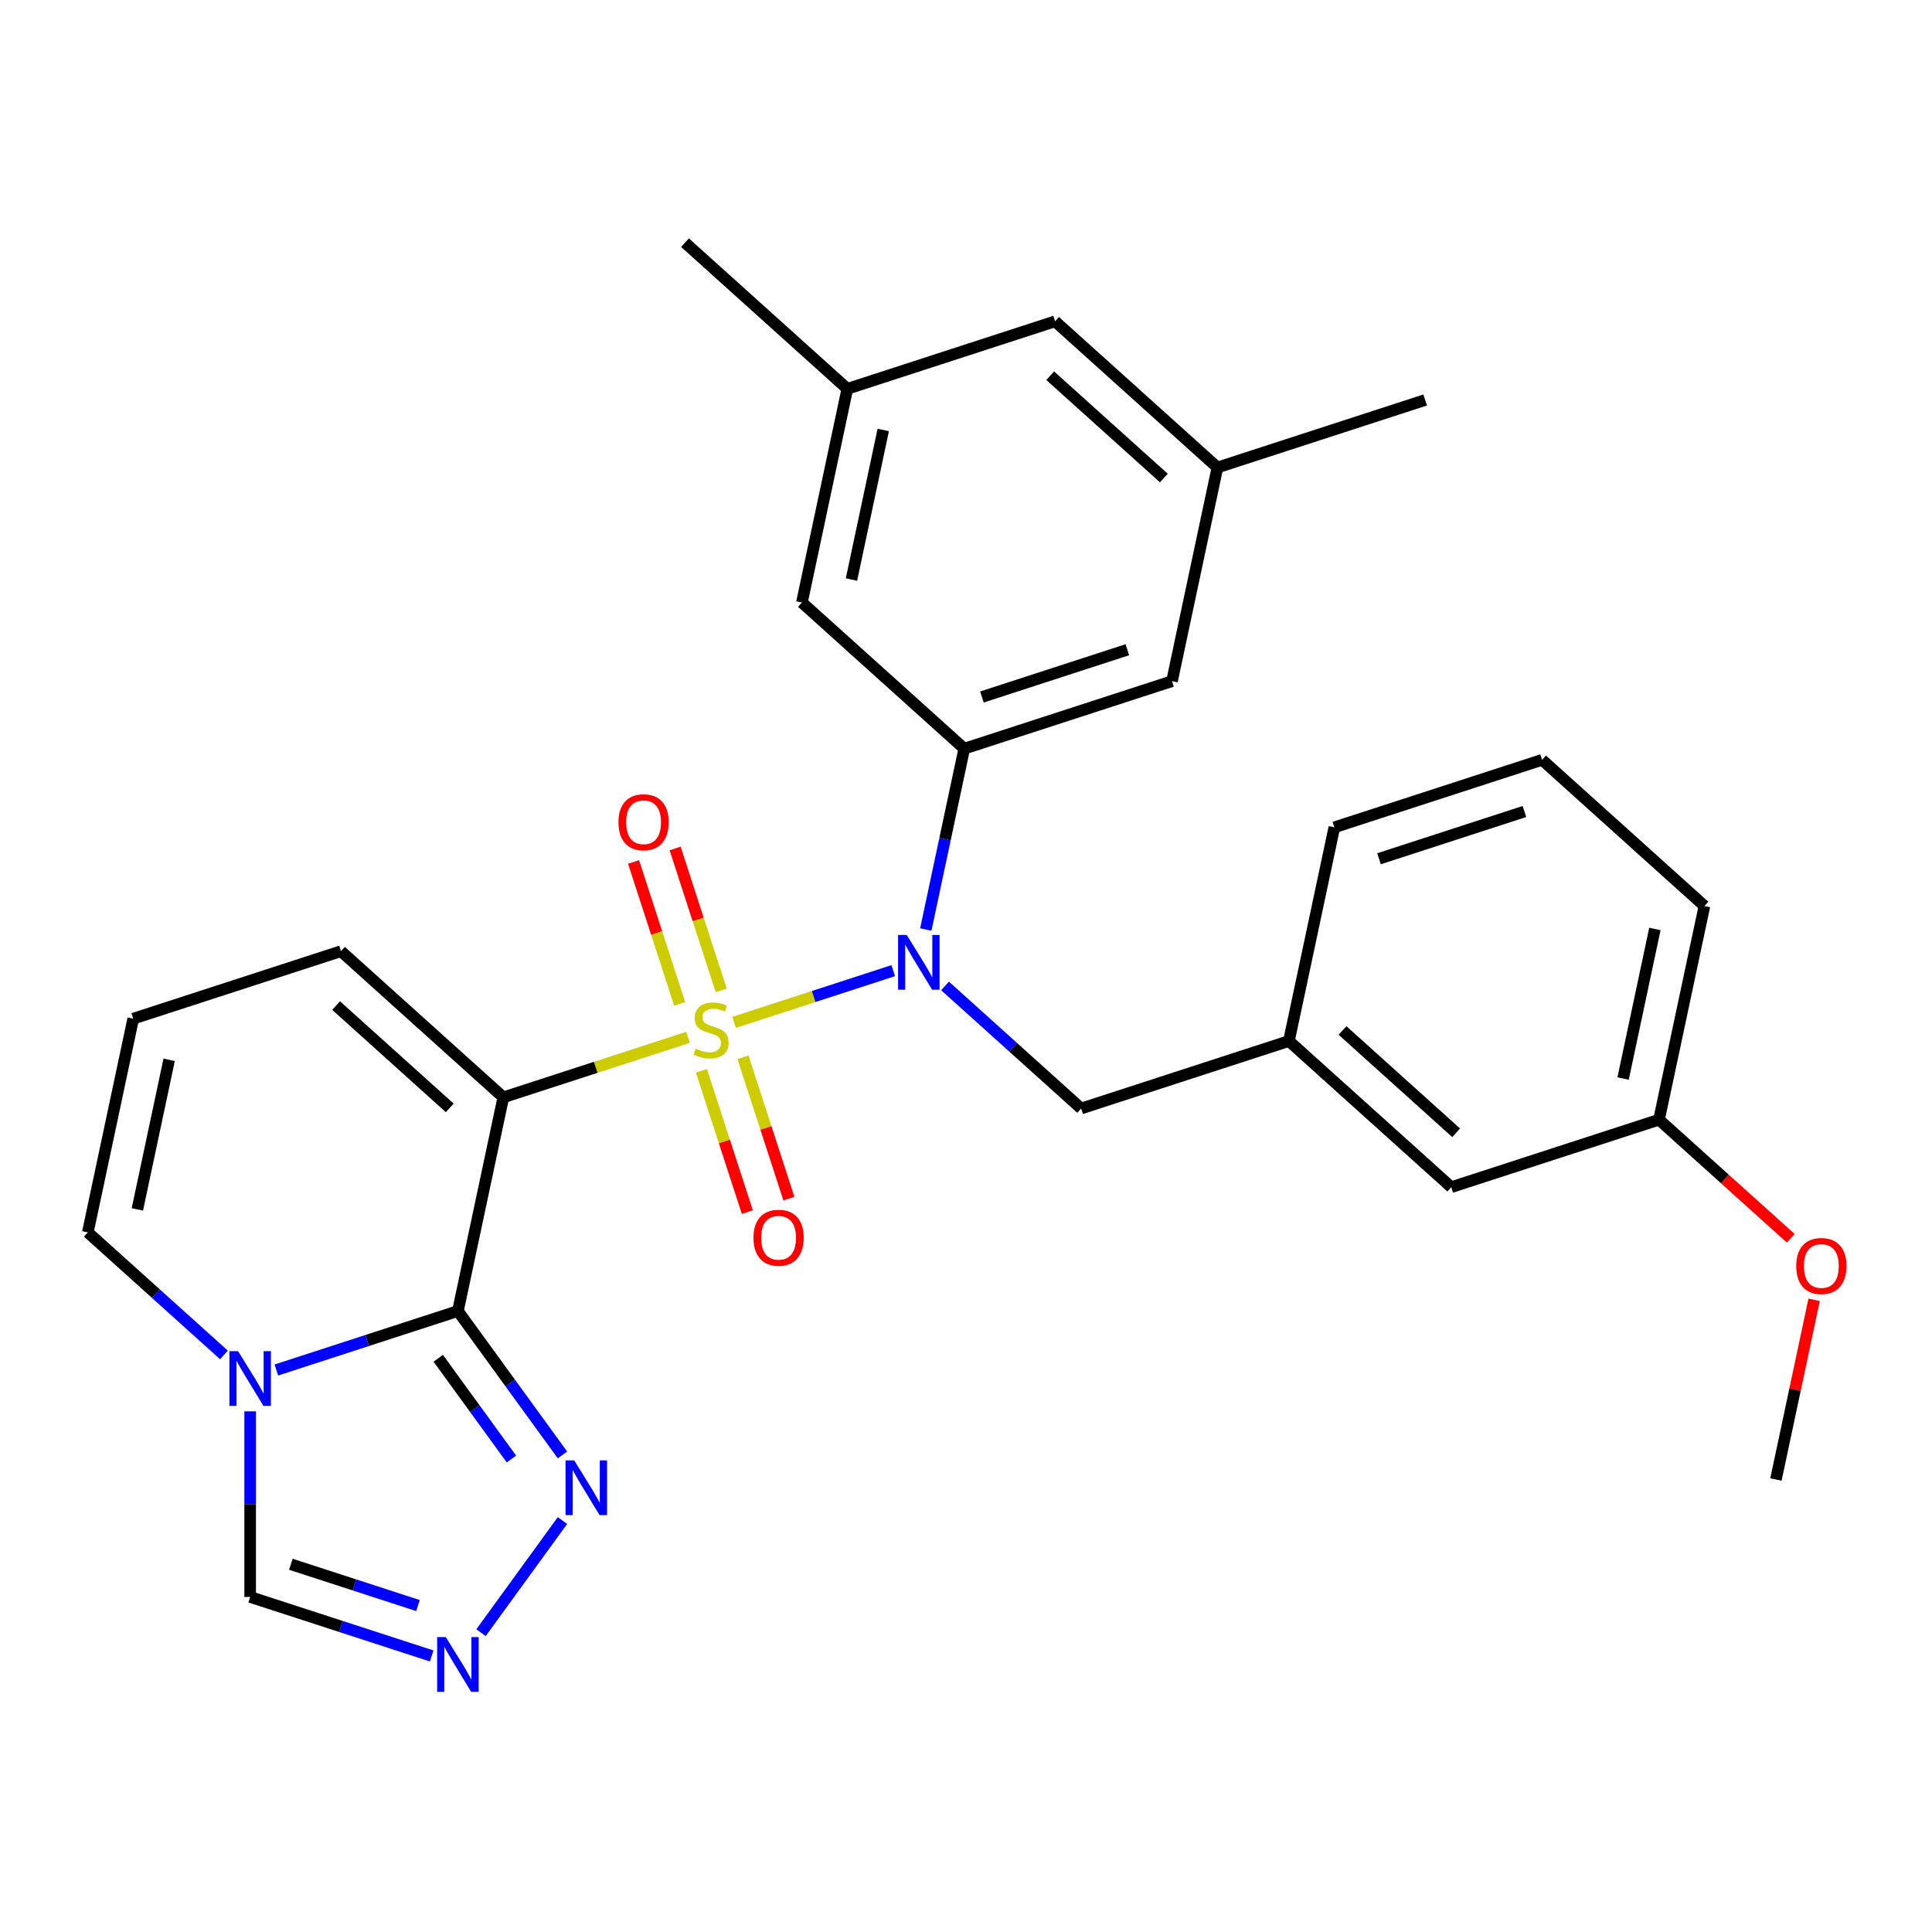 <?xml version='1.0' encoding='iso-8859-1'?>
<svg version='1.1' baseProfile='full'
              xmlns='http://www.w3.org/2000/svg'
                      xmlns:rdkit='http://www.rdkit.org/xml'
                      xmlns:xlink='http://www.w3.org/1999/xlink'
                  xml:space='preserve'
width='1000px' height='1000px' viewBox='0 0 1000 1000'>
<!-- END OF HEADER -->
<rect style='opacity:1.0;fill:#FFFFFF;stroke:none' width='1000' height='1000' x='0' y='0'> </rect>
<path class='bond-0' d='M 356.147,536.915 L 308.334,552.45' style='fill:none;fill-rule:evenodd;stroke:#CCCC00;stroke-width:6px;stroke-linecap:butt;stroke-linejoin:miter;stroke-opacity:1' />
<path class='bond-0' d='M 308.334,552.45 L 260.521,567.986' style='fill:none;fill-rule:evenodd;stroke:#000000;stroke-width:6px;stroke-linecap:butt;stroke-linejoin:miter;stroke-opacity:1' />
<path class='bond-2' d='M 379.961,529.178 L 421.147,515.795' style='fill:none;fill-rule:evenodd;stroke:#CCCC00;stroke-width:6px;stroke-linecap:butt;stroke-linejoin:miter;stroke-opacity:1' />
<path class='bond-2' d='M 421.147,515.795 L 462.334,502.413' style='fill:none;fill-rule:evenodd;stroke:#0000FF;stroke-width:6px;stroke-linecap:butt;stroke-linejoin:miter;stroke-opacity:1' />
<path class='bond-8' d='M 373.301,512.606 L 361.369,475.883' style='fill:none;fill-rule:evenodd;stroke:#CCCC00;stroke-width:6px;stroke-linecap:butt;stroke-linejoin:miter;stroke-opacity:1' />
<path class='bond-8' d='M 361.369,475.883 L 349.437,439.16' style='fill:none;fill-rule:evenodd;stroke:#FF0000;stroke-width:6px;stroke-linecap:butt;stroke-linejoin:miter;stroke-opacity:1' />
<path class='bond-8' d='M 351.794,519.594 L 339.863,482.871' style='fill:none;fill-rule:evenodd;stroke:#CCCC00;stroke-width:6px;stroke-linecap:butt;stroke-linejoin:miter;stroke-opacity:1' />
<path class='bond-8' d='M 339.863,482.871 L 327.931,446.148' style='fill:none;fill-rule:evenodd;stroke:#FF0000;stroke-width:6px;stroke-linecap:butt;stroke-linejoin:miter;stroke-opacity:1' />
<path class='bond-9' d='M 363.054,554.247 L 374.937,590.82' style='fill:none;fill-rule:evenodd;stroke:#CCCC00;stroke-width:6px;stroke-linecap:butt;stroke-linejoin:miter;stroke-opacity:1' />
<path class='bond-9' d='M 374.937,590.82 L 386.82,627.392' style='fill:none;fill-rule:evenodd;stroke:#FF0000;stroke-width:6px;stroke-linecap:butt;stroke-linejoin:miter;stroke-opacity:1' />
<path class='bond-9' d='M 384.561,547.259 L 396.444,583.832' style='fill:none;fill-rule:evenodd;stroke:#CCCC00;stroke-width:6px;stroke-linecap:butt;stroke-linejoin:miter;stroke-opacity:1' />
<path class='bond-9' d='M 396.444,583.832 L 408.327,620.404' style='fill:none;fill-rule:evenodd;stroke:#FF0000;stroke-width:6px;stroke-linecap:butt;stroke-linejoin:miter;stroke-opacity:1' />
<path class='bond-1' d='M 260.521,567.986 L 237.013,678.582' style='fill:none;fill-rule:evenodd;stroke:#000000;stroke-width:6px;stroke-linecap:butt;stroke-linejoin:miter;stroke-opacity:1' />
<path class='bond-10' d='M 260.521,567.986 L 176.496,492.329' style='fill:none;fill-rule:evenodd;stroke:#000000;stroke-width:6px;stroke-linecap:butt;stroke-linejoin:miter;stroke-opacity:1' />
<path class='bond-10' d='M 232.786,573.443 L 173.968,520.483' style='fill:none;fill-rule:evenodd;stroke:#000000;stroke-width:6px;stroke-linecap:butt;stroke-linejoin:miter;stroke-opacity:1' />
<path class='bond-3' d='M 237.013,678.582 L 190.03,693.848' style='fill:none;fill-rule:evenodd;stroke:#000000;stroke-width:6px;stroke-linecap:butt;stroke-linejoin:miter;stroke-opacity:1' />
<path class='bond-3' d='M 190.03,693.848 L 143.046,709.114' style='fill:none;fill-rule:evenodd;stroke:#0000FF;stroke-width:6px;stroke-linecap:butt;stroke-linejoin:miter;stroke-opacity:1' />
<path class='bond-4' d='M 237.013,678.582 L 264.072,715.825' style='fill:none;fill-rule:evenodd;stroke:#000000;stroke-width:6px;stroke-linecap:butt;stroke-linejoin:miter;stroke-opacity:1' />
<path class='bond-4' d='M 264.072,715.825 L 291.131,753.069' style='fill:none;fill-rule:evenodd;stroke:#0000FF;stroke-width:6px;stroke-linecap:butt;stroke-linejoin:miter;stroke-opacity:1' />
<path class='bond-4' d='M 226.836,703.047 L 245.777,729.117' style='fill:none;fill-rule:evenodd;stroke:#000000;stroke-width:6px;stroke-linecap:butt;stroke-linejoin:miter;stroke-opacity:1' />
<path class='bond-4' d='M 245.777,729.117 L 264.718,755.188' style='fill:none;fill-rule:evenodd;stroke:#0000FF;stroke-width:6px;stroke-linecap:butt;stroke-linejoin:miter;stroke-opacity:1' />
<path class='bond-5' d='M 479.198,481.12 L 489.147,434.315' style='fill:none;fill-rule:evenodd;stroke:#0000FF;stroke-width:6px;stroke-linecap:butt;stroke-linejoin:miter;stroke-opacity:1' />
<path class='bond-5' d='M 489.147,434.315 L 499.095,387.51' style='fill:none;fill-rule:evenodd;stroke:#000000;stroke-width:6px;stroke-linecap:butt;stroke-linejoin:miter;stroke-opacity:1' />
<path class='bond-11' d='M 489.154,510.322 L 524.383,542.043' style='fill:none;fill-rule:evenodd;stroke:#0000FF;stroke-width:6px;stroke-linecap:butt;stroke-linejoin:miter;stroke-opacity:1' />
<path class='bond-11' d='M 524.383,542.043 L 559.612,573.763' style='fill:none;fill-rule:evenodd;stroke:#000000;stroke-width:6px;stroke-linecap:butt;stroke-linejoin:miter;stroke-opacity:1' />
<path class='bond-7' d='M 129.48,730.509 L 129.48,778.549' style='fill:none;fill-rule:evenodd;stroke:#0000FF;stroke-width:6px;stroke-linecap:butt;stroke-linejoin:miter;stroke-opacity:1' />
<path class='bond-7' d='M 129.48,778.549 L 129.48,826.589' style='fill:none;fill-rule:evenodd;stroke:#000000;stroke-width:6px;stroke-linecap:butt;stroke-linejoin:miter;stroke-opacity:1' />
<path class='bond-29' d='M 115.913,701.306 L 80.684,669.586' style='fill:none;fill-rule:evenodd;stroke:#0000FF;stroke-width:6px;stroke-linecap:butt;stroke-linejoin:miter;stroke-opacity:1' />
<path class='bond-29' d='M 80.684,669.586 L 45.455,637.865' style='fill:none;fill-rule:evenodd;stroke:#000000;stroke-width:6px;stroke-linecap:butt;stroke-linejoin:miter;stroke-opacity:1' />
<path class='bond-6' d='M 291.131,787.042 L 248.973,845.067' style='fill:none;fill-rule:evenodd;stroke:#0000FF;stroke-width:6px;stroke-linecap:butt;stroke-linejoin:miter;stroke-opacity:1' />
<path class='bond-13' d='M 499.095,387.51 L 606.628,352.571' style='fill:none;fill-rule:evenodd;stroke:#000000;stroke-width:6px;stroke-linecap:butt;stroke-linejoin:miter;stroke-opacity:1' />
<path class='bond-13' d='M 508.237,360.763 L 583.51,336.305' style='fill:none;fill-rule:evenodd;stroke:#000000;stroke-width:6px;stroke-linecap:butt;stroke-linejoin:miter;stroke-opacity:1' />
<path class='bond-14' d='M 499.095,387.51 L 415.07,311.854' style='fill:none;fill-rule:evenodd;stroke:#000000;stroke-width:6px;stroke-linecap:butt;stroke-linejoin:miter;stroke-opacity:1' />
<path class='bond-30' d='M 223.446,857.121 L 176.463,841.855' style='fill:none;fill-rule:evenodd;stroke:#0000FF;stroke-width:6px;stroke-linecap:butt;stroke-linejoin:miter;stroke-opacity:1' />
<path class='bond-30' d='M 176.463,841.855 L 129.48,826.589' style='fill:none;fill-rule:evenodd;stroke:#000000;stroke-width:6px;stroke-linecap:butt;stroke-linejoin:miter;stroke-opacity:1' />
<path class='bond-30' d='M 216.339,831.034 L 183.451,820.348' style='fill:none;fill-rule:evenodd;stroke:#0000FF;stroke-width:6px;stroke-linecap:butt;stroke-linejoin:miter;stroke-opacity:1' />
<path class='bond-30' d='M 183.451,820.348 L 150.563,809.662' style='fill:none;fill-rule:evenodd;stroke:#000000;stroke-width:6px;stroke-linecap:butt;stroke-linejoin:miter;stroke-opacity:1' />
<path class='bond-15' d='M 176.496,492.329 L 68.963,527.269' style='fill:none;fill-rule:evenodd;stroke:#000000;stroke-width:6px;stroke-linecap:butt;stroke-linejoin:miter;stroke-opacity:1' />
<path class='bond-16' d='M 559.612,573.763 L 667.146,538.824' style='fill:none;fill-rule:evenodd;stroke:#000000;stroke-width:6px;stroke-linecap:butt;stroke-linejoin:miter;stroke-opacity:1' />
<path class='bond-12' d='M 45.455,637.865 L 68.963,527.269' style='fill:none;fill-rule:evenodd;stroke:#000000;stroke-width:6px;stroke-linecap:butt;stroke-linejoin:miter;stroke-opacity:1' />
<path class='bond-12' d='M 71.1,625.977 L 87.556,548.56' style='fill:none;fill-rule:evenodd;stroke:#000000;stroke-width:6px;stroke-linecap:butt;stroke-linejoin:miter;stroke-opacity:1' />
<path class='bond-17' d='M 606.628,352.571 L 630.136,241.974' style='fill:none;fill-rule:evenodd;stroke:#000000;stroke-width:6px;stroke-linecap:butt;stroke-linejoin:miter;stroke-opacity:1' />
<path class='bond-18' d='M 415.07,311.854 L 438.578,201.257' style='fill:none;fill-rule:evenodd;stroke:#000000;stroke-width:6px;stroke-linecap:butt;stroke-linejoin:miter;stroke-opacity:1' />
<path class='bond-18' d='M 440.715,299.966 L 457.171,222.548' style='fill:none;fill-rule:evenodd;stroke:#000000;stroke-width:6px;stroke-linecap:butt;stroke-linejoin:miter;stroke-opacity:1' />
<path class='bond-20' d='M 667.146,538.824 L 751.171,614.48' style='fill:none;fill-rule:evenodd;stroke:#000000;stroke-width:6px;stroke-linecap:butt;stroke-linejoin:miter;stroke-opacity:1' />
<path class='bond-20' d='M 694.881,533.367 L 753.698,586.327' style='fill:none;fill-rule:evenodd;stroke:#000000;stroke-width:6px;stroke-linecap:butt;stroke-linejoin:miter;stroke-opacity:1' />
<path class='bond-24' d='M 667.146,538.824 L 690.654,428.227' style='fill:none;fill-rule:evenodd;stroke:#000000;stroke-width:6px;stroke-linecap:butt;stroke-linejoin:miter;stroke-opacity:1' />
<path class='bond-25' d='M 630.136,241.974 L 737.67,207.035' style='fill:none;fill-rule:evenodd;stroke:#000000;stroke-width:6px;stroke-linecap:butt;stroke-linejoin:miter;stroke-opacity:1' />
<path class='bond-31' d='M 630.136,241.974 L 546.111,166.318' style='fill:none;fill-rule:evenodd;stroke:#000000;stroke-width:6px;stroke-linecap:butt;stroke-linejoin:miter;stroke-opacity:1' />
<path class='bond-31' d='M 602.401,247.431 L 543.584,194.471' style='fill:none;fill-rule:evenodd;stroke:#000000;stroke-width:6px;stroke-linecap:butt;stroke-linejoin:miter;stroke-opacity:1' />
<path class='bond-19' d='M 438.578,201.257 L 546.111,166.318' style='fill:none;fill-rule:evenodd;stroke:#000000;stroke-width:6px;stroke-linecap:butt;stroke-linejoin:miter;stroke-opacity:1' />
<path class='bond-26' d='M 438.578,201.257 L 354.553,125.601' style='fill:none;fill-rule:evenodd;stroke:#000000;stroke-width:6px;stroke-linecap:butt;stroke-linejoin:miter;stroke-opacity:1' />
<path class='bond-21' d='M 751.171,614.48 L 858.704,579.541' style='fill:none;fill-rule:evenodd;stroke:#000000;stroke-width:6px;stroke-linecap:butt;stroke-linejoin:miter;stroke-opacity:1' />
<path class='bond-22' d='M 858.704,579.541 L 892.803,610.244' style='fill:none;fill-rule:evenodd;stroke:#000000;stroke-width:6px;stroke-linecap:butt;stroke-linejoin:miter;stroke-opacity:1' />
<path class='bond-22' d='M 892.803,610.244 L 926.903,640.947' style='fill:none;fill-rule:evenodd;stroke:#FF0000;stroke-width:6px;stroke-linecap:butt;stroke-linejoin:miter;stroke-opacity:1' />
<path class='bond-32' d='M 858.704,579.541 L 882.212,468.944' style='fill:none;fill-rule:evenodd;stroke:#000000;stroke-width:6px;stroke-linecap:butt;stroke-linejoin:miter;stroke-opacity:1' />
<path class='bond-32' d='M 840.111,558.25 L 856.567,480.832' style='fill:none;fill-rule:evenodd;stroke:#000000;stroke-width:6px;stroke-linecap:butt;stroke-linejoin:miter;stroke-opacity:1' />
<path class='bond-28' d='M 938.991,672.784 L 929.106,719.289' style='fill:none;fill-rule:evenodd;stroke:#FF0000;stroke-width:6px;stroke-linecap:butt;stroke-linejoin:miter;stroke-opacity:1' />
<path class='bond-28' d='M 929.106,719.289 L 919.221,765.794' style='fill:none;fill-rule:evenodd;stroke:#000000;stroke-width:6px;stroke-linecap:butt;stroke-linejoin:miter;stroke-opacity:1' />
<path class='bond-23' d='M 798.187,393.288 L 690.654,428.227' style='fill:none;fill-rule:evenodd;stroke:#000000;stroke-width:6px;stroke-linecap:butt;stroke-linejoin:miter;stroke-opacity:1' />
<path class='bond-23' d='M 789.045,420.035 L 713.772,444.493' style='fill:none;fill-rule:evenodd;stroke:#000000;stroke-width:6px;stroke-linecap:butt;stroke-linejoin:miter;stroke-opacity:1' />
<path class='bond-27' d='M 798.187,393.288 L 882.212,468.944' style='fill:none;fill-rule:evenodd;stroke:#000000;stroke-width:6px;stroke-linecap:butt;stroke-linejoin:miter;stroke-opacity:1' />
<path  class='atom-0' d='M 360.054 542.766
Q 360.374 542.886, 361.694 543.446
Q 363.014 544.006, 364.454 544.366
Q 365.934 544.686, 367.374 544.686
Q 370.054 544.686, 371.614 543.406
Q 373.174 542.086, 373.174 539.806
Q 373.174 538.246, 372.374 537.286
Q 371.614 536.326, 370.414 535.806
Q 369.214 535.286, 367.214 534.686
Q 364.694 533.926, 363.174 533.206
Q 361.694 532.486, 360.614 530.966
Q 359.574 529.446, 359.574 526.886
Q 359.574 523.326, 361.974 521.126
Q 364.414 518.926, 369.214 518.926
Q 372.494 518.926, 376.214 520.486
L 375.294 523.566
Q 371.894 522.166, 369.334 522.166
Q 366.574 522.166, 365.054 523.326
Q 363.534 524.446, 363.574 526.406
Q 363.574 527.926, 364.334 528.846
Q 365.134 529.766, 366.254 530.286
Q 367.414 530.806, 369.334 531.406
Q 371.894 532.206, 373.414 533.006
Q 374.934 533.806, 376.014 535.446
Q 377.134 537.046, 377.134 539.806
Q 377.134 543.726, 374.494 545.846
Q 371.894 547.926, 367.534 547.926
Q 365.014 547.926, 363.094 547.366
Q 361.214 546.846, 358.974 545.926
L 360.054 542.766
' fill='#CCCC00'/>
<path  class='atom-3' d='M 469.327 483.947
L 478.607 498.947
Q 479.527 500.427, 481.007 503.107
Q 482.487 505.787, 482.567 505.947
L 482.567 483.947
L 486.327 483.947
L 486.327 512.267
L 482.447 512.267
L 472.487 495.867
Q 471.327 493.947, 470.087 491.747
Q 468.887 489.547, 468.527 488.867
L 468.527 512.267
L 464.847 512.267
L 464.847 483.947
L 469.327 483.947
' fill='#0000FF'/>
<path  class='atom-4' d='M 123.22 699.362
L 132.5 714.362
Q 133.42 715.842, 134.9 718.522
Q 136.38 721.202, 136.46 721.362
L 136.46 699.362
L 140.22 699.362
L 140.22 727.682
L 136.34 727.682
L 126.38 711.282
Q 125.22 709.362, 123.98 707.162
Q 122.78 704.962, 122.42 704.282
L 122.42 727.682
L 118.74 727.682
L 118.74 699.362
L 123.22 699.362
' fill='#0000FF'/>
<path  class='atom-5' d='M 297.212 755.895
L 306.492 770.895
Q 307.412 772.375, 308.892 775.055
Q 310.372 777.735, 310.452 777.895
L 310.452 755.895
L 314.212 755.895
L 314.212 784.215
L 310.332 784.215
L 300.372 767.815
Q 299.212 765.895, 297.972 763.695
Q 296.772 761.495, 296.412 760.815
L 296.412 784.215
L 292.732 784.215
L 292.732 755.895
L 297.212 755.895
' fill='#0000FF'/>
<path  class='atom-7' d='M 230.753 847.369
L 240.033 862.369
Q 240.953 863.849, 242.433 866.529
Q 243.913 869.209, 243.993 869.369
L 243.993 847.369
L 247.753 847.369
L 247.753 875.689
L 243.873 875.689
L 233.913 859.289
Q 232.753 857.369, 231.513 855.169
Q 230.313 852.969, 229.953 852.289
L 229.953 875.689
L 226.273 875.689
L 226.273 847.369
L 230.753 847.369
' fill='#0000FF'/>
<path  class='atom-9' d='M 320.114 425.593
Q 320.114 418.793, 323.474 414.993
Q 326.834 411.193, 333.114 411.193
Q 339.394 411.193, 342.754 414.993
Q 346.114 418.793, 346.114 425.593
Q 346.114 432.473, 342.714 436.393
Q 339.314 440.273, 333.114 440.273
Q 326.874 440.273, 323.474 436.393
Q 320.114 432.513, 320.114 425.593
M 333.114 437.073
Q 337.434 437.073, 339.754 434.193
Q 342.114 431.273, 342.114 425.593
Q 342.114 420.033, 339.754 417.233
Q 337.434 414.393, 333.114 414.393
Q 328.794 414.393, 326.434 417.193
Q 324.114 419.993, 324.114 425.593
Q 324.114 431.313, 326.434 434.193
Q 328.794 437.073, 333.114 437.073
' fill='#FF0000'/>
<path  class='atom-10' d='M 389.994 640.659
Q 389.994 633.859, 393.354 630.059
Q 396.714 626.259, 402.994 626.259
Q 409.274 626.259, 412.634 630.059
Q 415.994 633.859, 415.994 640.659
Q 415.994 647.539, 412.594 651.459
Q 409.194 655.339, 402.994 655.339
Q 396.754 655.339, 393.354 651.459
Q 389.994 647.579, 389.994 640.659
M 402.994 652.139
Q 407.314 652.139, 409.634 649.259
Q 411.994 646.339, 411.994 640.659
Q 411.994 635.099, 409.634 632.299
Q 407.314 629.459, 402.994 629.459
Q 398.674 629.459, 396.314 632.259
Q 393.994 635.059, 393.994 640.659
Q 393.994 646.379, 396.314 649.259
Q 398.674 652.139, 402.994 652.139
' fill='#FF0000'/>
<path  class='atom-23' d='M 929.729 655.277
Q 929.729 648.477, 933.089 644.677
Q 936.449 640.877, 942.729 640.877
Q 949.009 640.877, 952.369 644.677
Q 955.729 648.477, 955.729 655.277
Q 955.729 662.157, 952.329 666.077
Q 948.929 669.957, 942.729 669.957
Q 936.489 669.957, 933.089 666.077
Q 929.729 662.197, 929.729 655.277
M 942.729 666.757
Q 947.049 666.757, 949.369 663.877
Q 951.729 660.957, 951.729 655.277
Q 951.729 649.717, 949.369 646.917
Q 947.049 644.077, 942.729 644.077
Q 938.409 644.077, 936.049 646.877
Q 933.729 649.677, 933.729 655.277
Q 933.729 660.997, 936.049 663.877
Q 938.409 666.757, 942.729 666.757
' fill='#FF0000'/>
</svg>
